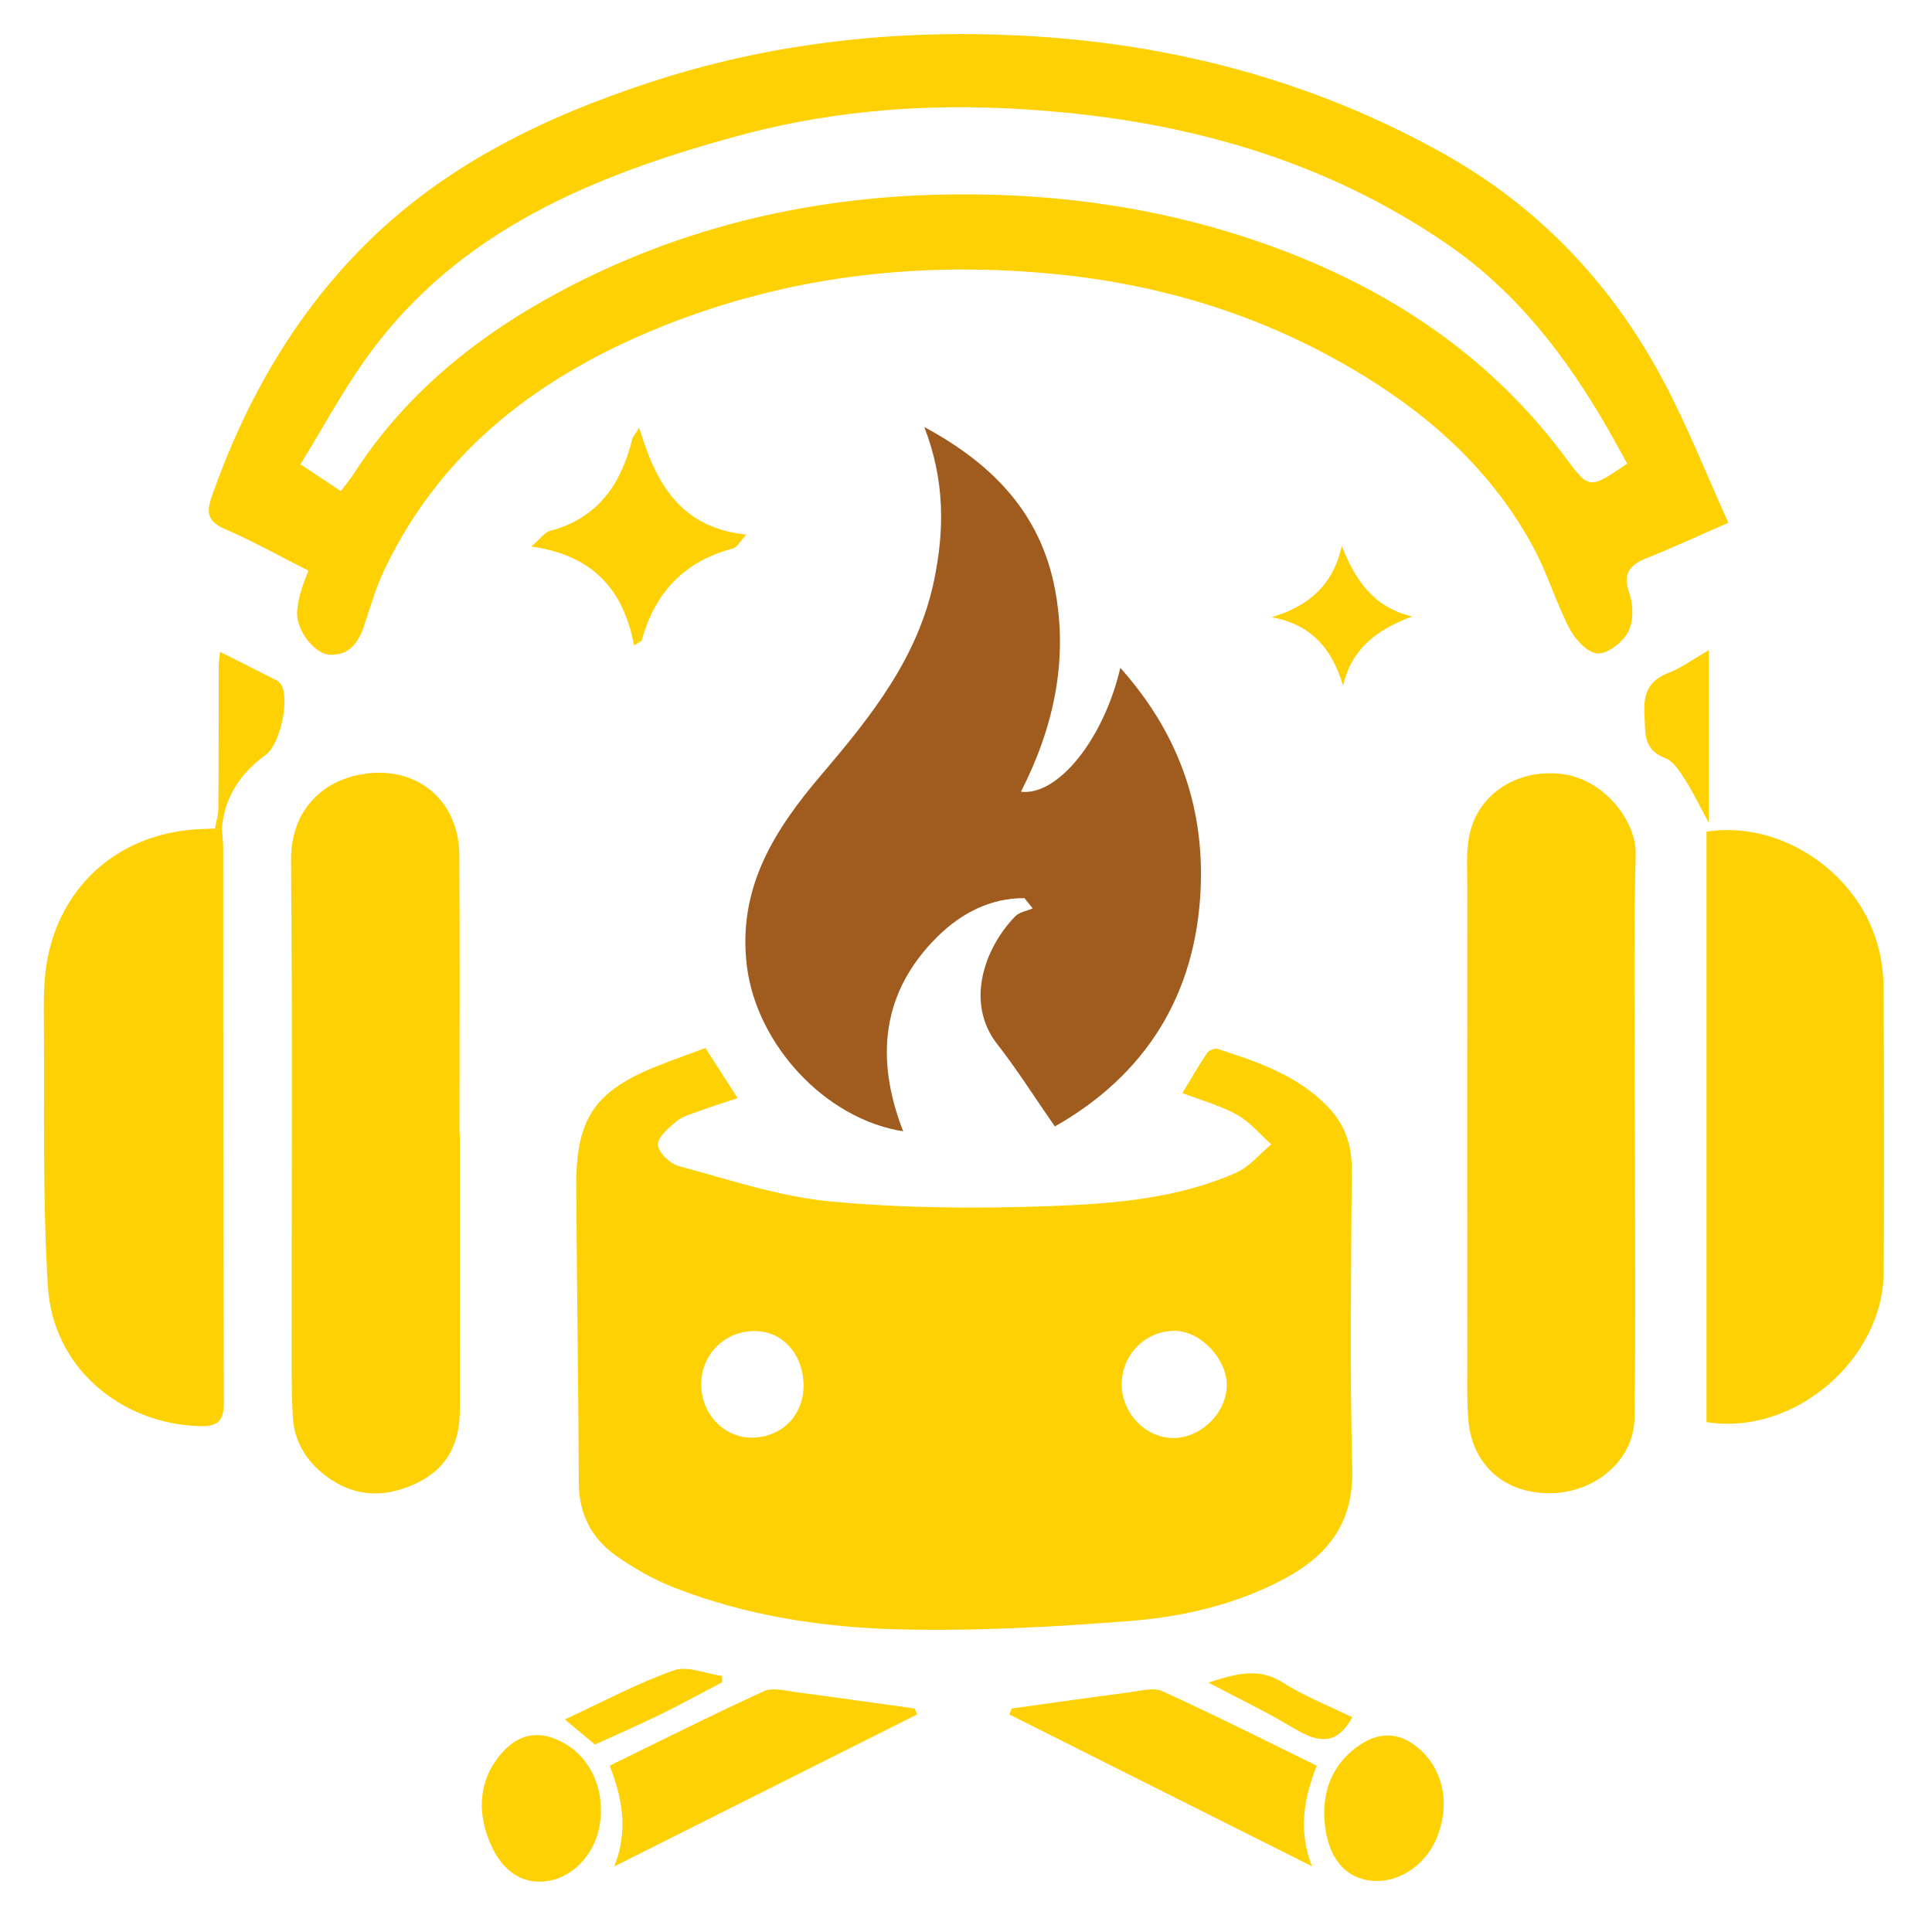 <?xml version="1.0" encoding="UTF-8" standalone="no"?><!DOCTYPE svg PUBLIC "-//W3C//DTD SVG 1.1//EN" "http://www.w3.org/Graphics/SVG/1.1/DTD/svg11.dtd"><svg width="100%" height="100%" viewBox="0 0 7813 7813" version="1.1" xmlns="http://www.w3.org/2000/svg" xmlns:xlink="http://www.w3.org/1999/xlink" xml:space="preserve" xmlns:serif="http://www.serif.com/" style="fill-rule:evenodd;clip-rule:evenodd;stroke-linejoin:round;stroke-miterlimit:2;"><path d="M2853.12,4238.71c45.833,71.354 85.938,133.854 129.863,202.254c-56.08,18.58 -104.863,33.684 -152.78,51.217c-32.291,11.804 -68.229,21.179 -93.925,42.188c-31.77,26.041 -76.387,63.716 -75.345,95.137c1.041,30.383 48.091,76.392 82.987,85.767c202.429,54.337 405.033,123.437 611.804,143.054c294.967,27.779 593.925,29.863 890.279,19.096c255.209,-9.2 514.063,-29.338 753.125,-135.067c53.646,-23.787 94.963,-75.696 141.838,-114.758c-45.659,-40.625 -86.284,-90.45 -138.367,-119.446c-67.012,-37.325 -143.404,-57.812 -221.008,-87.671c34.029,-56.25 64.933,-110.246 99.654,-161.979c7.292,-10.767 31.075,-20.662 42.708,-16.842c164.759,53.3 329.342,108.855 451.909,240.625c63.541,68.405 91.146,149.825 90.625,244.967c-2.254,405.033 -8.159,810.242 2.083,1214.93c5.558,216.321 -99.129,348.263 -273.437,441.667c-196.005,105.033 -411.284,154.862 -629.338,171.7c-310.071,23.958 -622.05,41.321 -932.467,33.508c-307.812,-7.812 -614.583,-54.862 -904.862,-168.054c-84.896,-33.162 -167.188,-79.342 -241.146,-132.642c-95.658,-68.92 -145.833,-166.666 -146.525,-289.929c-1.912,-399.133 -7.987,-798.091 -10.417,-1197.22c-1.737,-281.425 75.171,-391.666 340.275,-495.312c58.855,-23.092 118.405,-44.1 182.642,-67.883l0,0.695l-0.175,0Zm1888.54,1576.56c113.541,1.562 217.883,-99.654 219.271,-212.675c1.216,-105.033 -103.125,-217.013 -205.209,-220.488c-120.658,-3.991 -220.833,95.488 -219.616,218.059c1.212,114.583 95.833,213.541 205.554,215.104Zm-1492.19,-210.417c0.521,-125.35 -82.291,-220.141 -193.925,-222.05c-123.783,-2.083 -221.179,94.446 -219.791,218.054c1.216,119.1 93.75,214.584 206.25,212.85c119.966,-1.912 206.77,-89.237 207.466,-208.854Z" style="fill:#fed104;fill-rule:nonzero;"/><path d="M6989.92,2113.89c-125.521,54.687 -227.084,101.912 -331.25,143.229c-71.005,28.125 -97.221,63.716 -69.096,143.925c16.321,46.7 16.321,113.196 -5.904,155.208c-21.875,41.321 -82.117,88.367 -123.263,86.283c-40.104,-2.083 -90.104,-56.25 -112.846,-99.65c-54.516,-104.166 -88.02,-219.445 -143.404,-323.266c-171.008,-320.313 -433.508,-551.734 -742.708,-732.117c-382.117,-223.092 -794.617,-344.967 -1236.98,-383.158c-530.209,-45.834 -1042.53,15.275 -1536.46,211.629c-492.187,195.662 -897.916,494.967 -1132.99,986.808c-34.546,72.221 -56.942,150.521 -82.292,226.909c-22.741,68.925 -60.587,121.7 -139.408,118.054c-59.896,-2.775 -130.729,-94.617 -131.946,-163.888c-0.521,-28.125 6.25,-56.946 13.371,-84.375c7.117,-27.779 18.75,-54.341 32.292,-91.841c-110.767,-55.9 -220.663,-117.709 -335.767,-167.359c-69.442,-30.037 -78.817,-64.758 -55.208,-131.946c137.154,-389.583 337.85,-741.666 632.987,-1031.25c321.7,-315.45 717.883,-506.075 1142.36,-645.137c485.937,-159.204 985.066,-213.196 1493.05,-188.196c604.512,29.688 1177.6,178.992 1708.85,475c394.792,219.967 691.667,536.633 900.175,934.2c94.271,179.517 169.096,369.1 256.075,561.113l0.346,-0l-0,-0.175Zm-409.721,-238.888c-26.042,-47.221 -48.958,-90.104 -73.092,-132.292c-169.441,-296.008 -372.046,-562.325 -658.158,-757.812c-539.929,-369.096 -1147.57,-518.054 -1789.76,-547.221c-367.88,-16.842 -732.292,17.012 -1089.23,115.45c-573.958,158.333 -1111.81,378.821 -1478.65,881.075c-102.083,139.758 -184.204,294.446 -276.391,443.404c66.146,43.925 111.112,73.783 163.541,108.508c20.142,-27.083 38.021,-48.437 52.955,-71.704c196.004,-303.471 465.795,-529.687 775.52,-703.471c500.171,-280.904 1045.14,-414.408 1617.01,-424.304c480.033,-8.333 949.825,63.021 1399.65,240.104c438.888,172.742 814.408,432.984 1099.3,813.192c104.167,139.063 99.479,142.538 257.292,35.246l-0,-0.175Z" style="fill:#fed104;fill-rule:nonzero;"/><path d="M3738.37,1727.26c280.904,151.388 469.966,352.429 527.604,653.992c55.037,287.675 -4.513,560.592 -137.325,820.488c148.958,18.054 334.721,-211.98 401.908,-501.042c232.467,260.416 338.717,556.25 325,889.929c-17.879,433.854 -224.479,757.638 -589.754,964.758c-80.383,-115.625 -151.738,-228.996 -233.683,-333.854c-130.209,-167.017 -50.346,-389.933 74.308,-516.667c16.667,-16.841 46.179,-21.008 69.792,-31.25c-11.113,-13.891 -22.225,-27.604 -33.509,-41.495c-137.325,-1.042 -255.554,61.458 -349.825,153.995c-229.516,225.521 -254.166,496.18 -140.454,788.888c-317.708,-50 -591.667,-352.429 -631.596,-664.758c-40.625,-319.096 111.804,-555.209 302.084,-778.646c199.479,-234.025 389.408,-471.7 454.341,-783.854c42.359,-203.817 44.096,-404.338 -39.237,-620.484l0.346,0Z" style="fill:#a05c1f;fill-rule:nonzero;"/><path d="M6611.62,4574.5c0,387.5 3.992,775 -1.913,1162.5c-2.604,169.271 -159.895,299.654 -340.104,301.563c-183.854,1.908 -315.796,-113.196 -331.25,-293.925c-6.421,-74.65 -4.512,-150.171 -4.512,-225.346c-0.346,-645.138 -0.346,-1290.1 -0,-1935.24c-0,-65.8 -4.863,-132.987 6.425,-197.05c29.858,-169.446 187.671,-278.3 372.916,-257.467c171.18,19.1 305.034,189.413 301.563,325.871c-9.725,372.917 -3.3,746.179 -3.3,1119.27l0.346,0l-0.171,0l0,-0.175Z" style="fill:#fed104;fill-rule:nonzero;"/><path d="M1859.72,4584.38c-0,373.092 0.521,746.179 -0.346,1119.27c-0.346,131.075 -48.612,233.854 -173.958,293.925c-128.992,61.804 -251.217,57.637 -366.146,-27.779c-79.688,-59.2 -129.513,-139.929 -135.242,-240.971c-4.862,-86.458 -4.687,-173.438 -4.687,-260.071c-0.35,-662.325 3.816,-1324.65 -2.434,-1986.98c-2.254,-240.971 174.309,-356.25 356.946,-356.771c185.763,-0.346 322.396,135.763 323.613,331.425c2.429,376.042 0.691,751.908 0.691,1127.95l1.563,0Z" style="fill:#fed104;fill-rule:nonzero;"/><path d="M897.05,3351.04c1.908,25.866 5.554,51.562 5.554,77.429c0.521,745.833 -0.521,1491.84 2.604,2237.68c0.346,79.512 -20.487,103.821 -101.562,101.041c-319.446,-10.762 -589.584,-240.45 -609.721,-561.804c-21.704,-345.487 -14.063,-692.883 -16.146,-1039.41c-0.696,-100.521 -3.821,-203.817 16.667,-301.042c63.021,-297.396 294.271,-490.104 596.525,-511.108c25.871,-1.738 51.912,-2.084 77.954,-3.125l28.125,-0l0,0.346Z" style="fill:#fed104;fill-rule:nonzero;"/><path d="M6901.04,3363.2c306.425,-47.746 625.866,173.087 698.262,480.554c12.329,52.604 18.059,107.988 18.229,162.154c1.563,378.817 2.259,757.813 0.35,1136.63c-1.737,356.425 -363.716,665.105 -716.841,608.509l-0,-2387.85Z" style="fill:#fed104;fill-rule:nonzero;"/><path d="M2484.55,7547.42c57.117,-145.834 31.771,-276.738 -18.925,-407.117c210.242,-102.604 415.104,-205.904 623.613,-301.042c36.283,-16.495 88.712,-1.391 132.983,4.338c159.204,20.662 318.058,43.579 477.083,65.625l9.55,23.958c-408.158,204.688 -816.146,409.375 -1224.3,614.238Z" style="fill:#fed104;fill-rule:nonzero;"/><path d="M2563.89,2609.38c-42.359,-223.438 -164.755,-363.887 -415.105,-399.304c37.5,-32.292 53.821,-57.292 75.175,-63.021c193.229,-50.871 287.675,-188.021 332.638,-370.662c2.433,-10.242 11.112,-18.921 28.3,-46.7c67.187,222.916 164.408,403.991 433.333,432.466c-27.083,28.992 -38.021,51.388 -53.471,55.554c-197.225,51.563 -316.495,178.646 -369.791,372.396c-1.042,3.821 -9.03,5.904 -31.079,19.446l-0,-0.175Z" style="fill:#fed104;fill-rule:nonzero;"/><path d="M2235.59,7602.42c-116.496,29.341 -216.842,-32.984 -267.538,-186.63c-38.712,-117.362 -22.046,-235.416 65.625,-331.424c71.704,-78.471 156.6,-87.5 249.829,-33.68c108.159,62.325 163.192,188.888 142.188,327.084c-16.321,108.333 -94.792,200.691 -190.104,224.825l-0,-0.175Z" style="fill:#fed104;fill-rule:nonzero;"/><path d="M5569.08,7606.75c-120.137,-0.521 -201.908,-85.762 -213.021,-247.05c-8.504,-123.262 36.98,-233.504 145.663,-304.858c88.888,-58.334 173.438,-46.009 250.346,29.166c89.408,87.15 111.283,223.438 56.771,352.084c-42.709,100.866 -141.492,171.004 -239.929,170.658l0.17,0Z" style="fill:#fed104;fill-rule:nonzero;"/><path d="M6910.58,2629.17l0,699.133c-34.375,-63.542 -61.979,-121.704 -96.354,-175.696c-21.354,-33.333 -47.396,-74.479 -80.904,-87.154c-90.625,-34.721 -78.471,-103.992 -83.158,-176.563c-5.209,-82.462 16.145,-136.979 97.741,-168.054c50,-19.095 94.617,-52.429 162.675,-91.666Z" style="fill:#fed104;fill-rule:nonzero;"/><path d="M897.05,3351.04l-28.125,-0c5.033,-27.604 14.063,-55.034 14.233,-82.638c1.392,-189.933 0.696,-380.037 1.217,-569.967c0,-21.874 3.821,-43.574 5.383,-62.324c79.513,39.929 154.859,77.604 229.859,115.97c7.291,3.646 13.891,10.763 18.058,17.884c34.546,59.896 -5.558,240.45 -61.633,281.421c-102.429,74.479 -168.75,170.487 -178.992,300l0,-0.346Z" style="fill:#fed104;fill-rule:nonzero;"/><path d="M5710.58,2492.88c-140.454,52.775 -243.75,127.775 -279.341,279.859c-44.271,-149.65 -127.95,-246.7 -288.367,-276.909c151.388,-45.312 249.304,-131.77 283.158,-288.195c54.513,138.37 128.646,248.612 284.721,285.245l-0.171,0Z" style="fill:#fed104;fill-rule:nonzero;"/><path d="M2919.97,6803.46c-84.03,43.925 -167.017,89.584 -252.084,131.079c-85.245,41.667 -172.396,79.513 -261.979,120.484c-39.062,-32.638 -77.954,-65.104 -121.529,-101.563c148.437,-68.75 290.104,-144.962 439.929,-198.437c55.558,-19.792 130.038,13.716 196.008,22.746c0,8.504 0,17.012 -0.345,25.52l-0,0.171Z" style="fill:#fed104;fill-rule:nonzero;"/><path d="M5468.58,6944.62c-70.312,130.038 -155.9,93.404 -250.866,36.288c-102.259,-61.459 -210.592,-112.85 -331.075,-176.563c113.712,-36.633 203.125,-61.808 301.212,0c89.238,56.25 189.238,95.483 280.729,140.275Z" style="fill:#fed104;fill-rule:nonzero;"/><path d="M5305.75,7547.42c-57.117,-145.834 -31.771,-276.738 18.925,-407.117c-210.246,-102.604 -415.104,-205.904 -623.612,-301.042c-36.284,-16.495 -88.717,-1.391 -132.988,4.338c-159.2,20.662 -318.054,43.579 -477.083,65.625l-9.546,23.958c408.158,204.688 816.146,409.375 1224.3,614.238Z" style="fill:#fed104;fill-rule:nonzero;"/></svg>